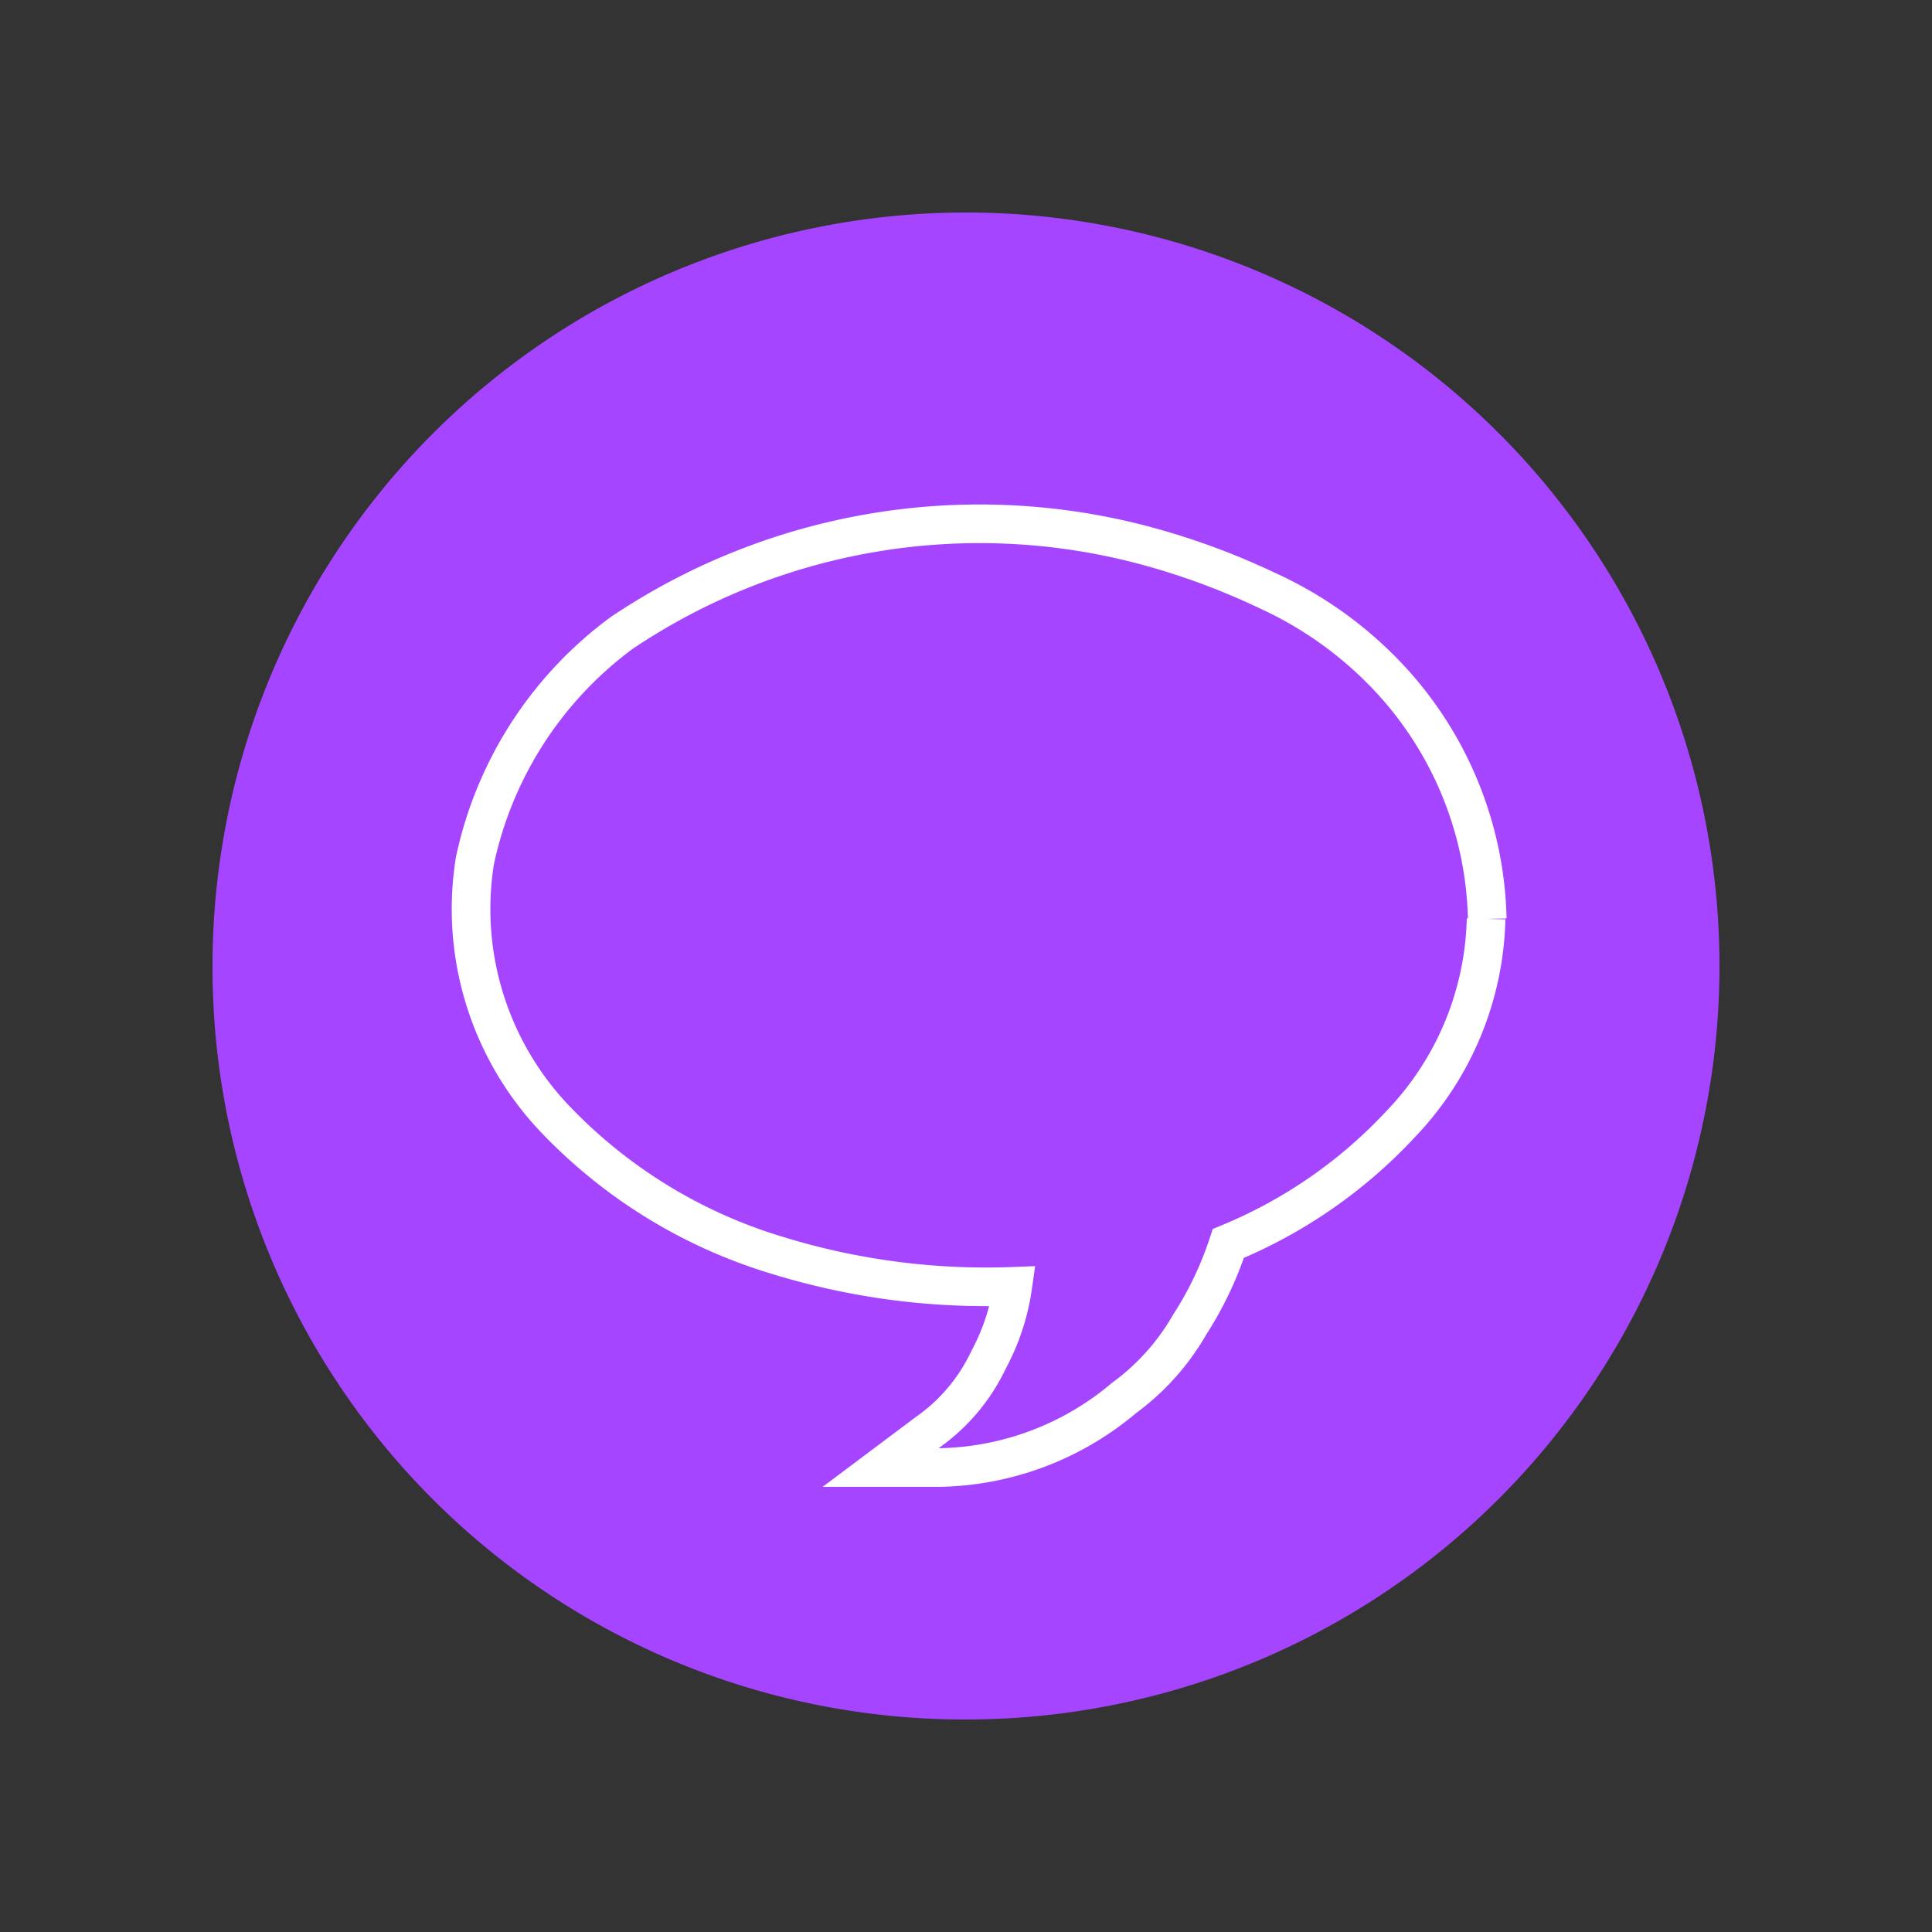 <svg id="Layer_1" data-name="Layer 1" xmlns="http://www.w3.org/2000/svg" xmlns:xlink="http://www.w3.org/1999/xlink" x="0px" y="0px"
     width="50px" height="50px" viewBox="0 0 50 50" enable-background="new 0 0 50 50" xml:space="preserve"><rect x="0" y="0" width="50" height="50" fill="#333333" stroke="none"/><defs><style>.cls-1{fill:#a645ff;}.cls-2{fill:none;stroke:#fff;stroke-miterlimit:10;}</style></defs><path class="cls-1" d="M5.5,25A19.5,19.5,0,1,1,25,44.5,19.46,19.46,0,0,1,5.5,25"/><g id="Layer_72" data-name="Layer 72"><path class="cls-2" d="M38.49,23.78a9.43,9.43,0,0,0-2.8-6.5,10,10,0,0,0-2.9-2,18.54,18.54,0,0,0-3.3-1.2,16.6,16.6,0,0,0-13.4,2.3,9.87,9.87,0,0,0-3.8,5.9,7.88,7.88,0,0,0,2,6.6,13.18,13.18,0,0,0,5.8,3.6,18.34,18.34,0,0,0,6.12.81,5.68,5.68,0,0,1-.62,1.89,4.81,4.81,0,0,1-1.6,1.9l-1.2.9h1.5a7.61,7.61,0,0,0,4.8-1.8,6.14,6.14,0,0,0,1.7-1.9,9.1,9.1,0,0,0,1-2.1,12.66,12.66,0,0,0,4.47-3.1,7.94,7.94,0,0,0,2.2-5.3"/></g></svg>